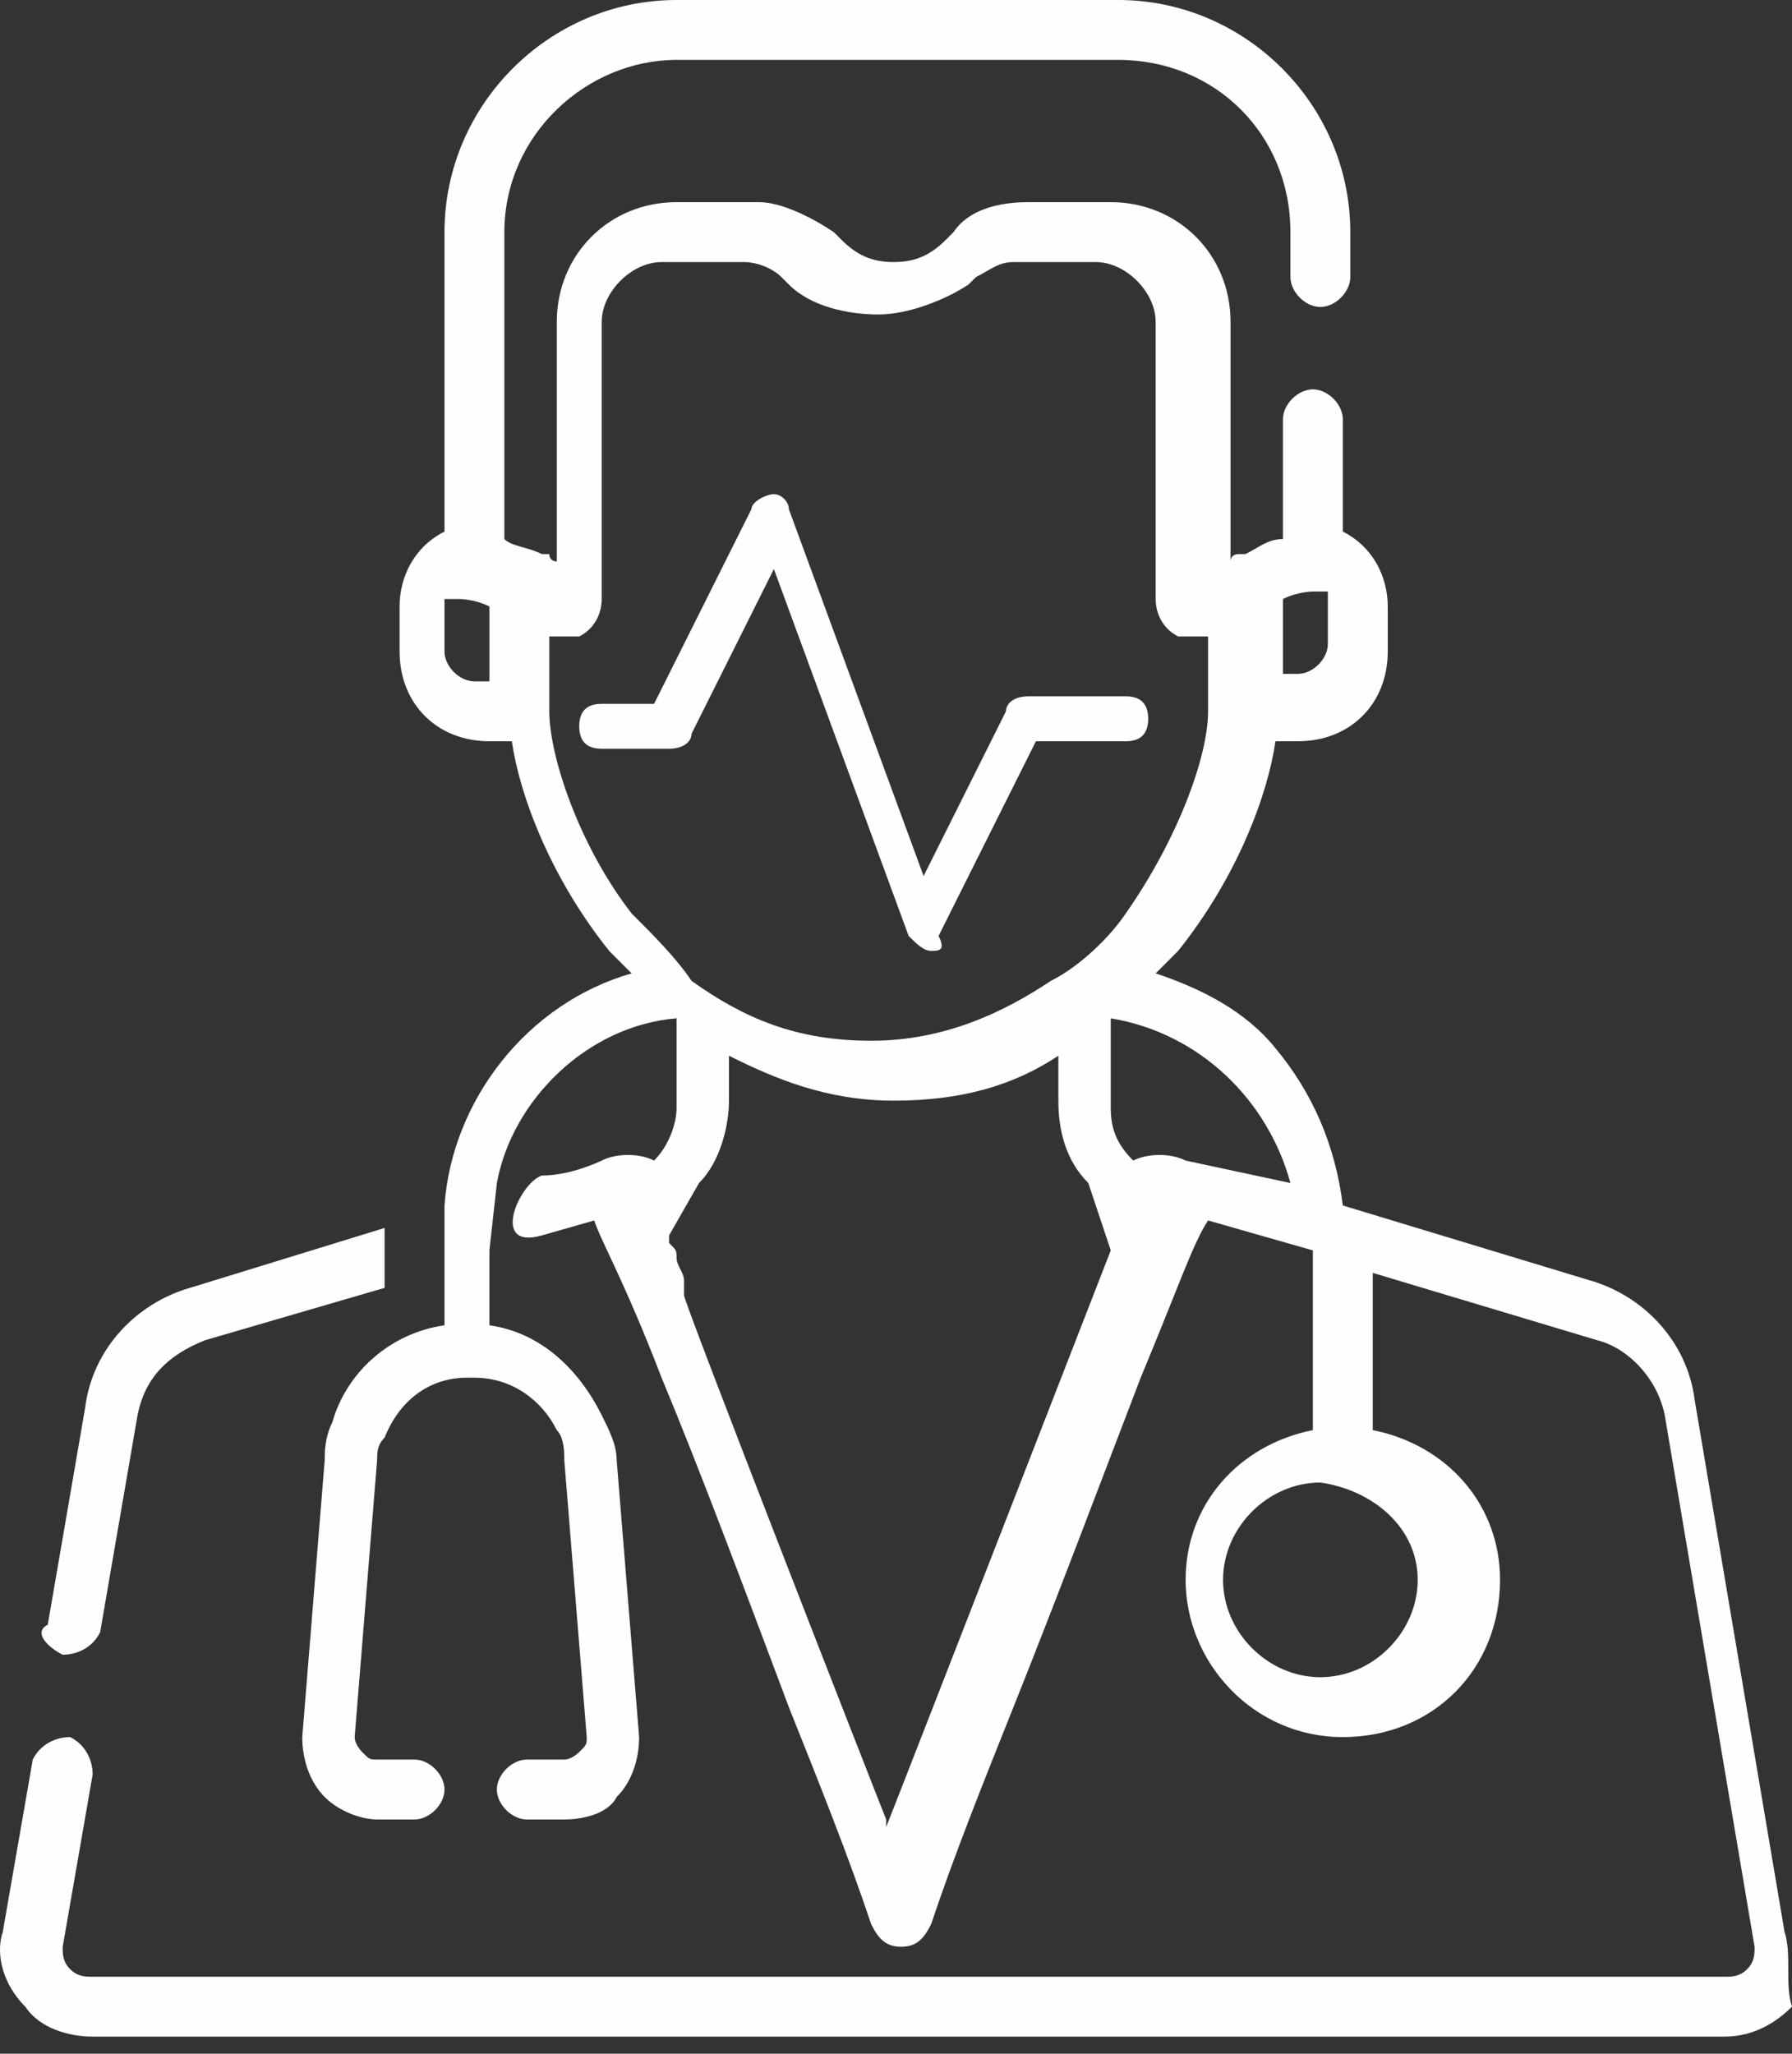 <svg width="96" height="110" viewBox="0 0 96 110" fill="none" xmlns="http://www.w3.org/2000/svg">
<rect x="0" y="0" width="96" height="110" fill="#333333" stroke="none"/>
<path d="M49.88 50.932C49.479 50.932 49.479 50.932 49.88 50.932C49.479 50.932 49.078 50.532 48.677 50.13L41.458 30.479L37.047 39.302C37.047 39.703 36.646 40.104 35.843 40.104H32.234C31.432 40.104 31.031 39.703 31.031 38.901C31.031 38.099 31.432 37.698 32.234 37.698H35.041L40.255 27.271C40.255 26.87 41.057 26.469 41.458 26.469C41.859 26.469 42.26 26.87 42.26 27.271L49.479 46.922L53.891 38.099C53.891 37.698 54.292 37.297 55.094 37.297H60.307C61.109 37.297 61.51 37.698 61.51 38.5C61.51 39.302 61.109 39.703 60.307 39.703H55.495L50.281 50.13C50.682 50.933 50.281 50.932 49.88 50.932Z" fill="#FEFEFF"/>
<path d="M3.359 88.631C4.161 88.631 4.963 88.23 5.364 87.428L7.369 75.797C7.77 73.792 8.974 72.589 10.979 71.787L20.604 68.98V65.771L10.177 68.98C7.369 69.782 4.963 72.188 4.562 75.396L2.557 87.027C1.755 87.428 2.557 88.23 3.359 88.631Z" fill="#FEFEFF"/>
<path d="M95.599 103.469L90.787 74.995C90.385 71.787 87.979 69.381 85.172 68.579L71.937 64.568C71.536 61.36 70.333 58.553 68.328 56.146C66.724 54.141 64.317 52.938 61.911 52.136C62.312 51.735 62.713 51.334 63.114 50.933C66.323 46.922 67.927 42.511 68.328 39.703H69.531C72.338 39.703 74.344 37.698 74.344 34.891V32.484C74.344 30.88 73.541 29.276 71.937 28.474V22.458C71.937 21.656 71.135 20.854 70.333 20.854C69.531 20.854 68.729 21.656 68.729 22.458V28.875C67.927 28.875 67.526 29.276 66.724 29.677C66.724 29.677 66.724 29.677 66.323 29.677C66.323 29.677 65.922 29.677 65.922 30.078V17.245C65.922 13.636 63.114 10.828 59.505 10.828H55.093C53.489 10.828 51.885 11.229 51.083 12.432L50.682 12.833C49.88 13.635 49.078 14.037 47.875 14.037C46.672 14.037 45.869 13.635 45.067 12.833L44.666 12.432C43.463 11.63 41.859 10.828 40.656 10.828H36.244C32.635 10.828 29.828 13.636 29.828 17.245V30.078C29.828 30.078 29.427 30.078 29.427 29.677C29.427 29.677 29.427 29.677 29.026 29.677C28.224 29.276 27.421 29.276 27.02 28.875V12.432C27.02 7.219 31.432 3.208 36.244 3.208H59.906C65.12 3.208 69.13 7.219 69.13 12.432V14.839C69.13 15.641 69.932 16.443 70.734 16.443C71.536 16.443 72.338 15.641 72.338 14.839V12.432C72.338 5.615 66.724 0 59.906 0H36.244C29.427 0 23.812 5.615 23.812 12.432V28.474C22.208 29.276 21.406 30.88 21.406 32.484V34.891C21.406 37.698 23.411 39.703 26.218 39.703H27.421C27.823 42.511 29.427 46.922 32.635 50.933C33.036 51.334 33.437 51.735 33.838 52.136C28.224 53.74 24.213 58.953 23.812 64.568V67.776V70.985C21.005 71.386 18.598 73.391 17.796 76.198C17.395 77.001 17.395 77.803 17.395 78.204L16.192 93.042C16.192 94.245 16.593 95.449 17.395 96.251C18.197 97.053 19.401 97.454 20.203 97.454H22.208C23.01 97.454 23.812 96.652 23.812 95.85C23.812 95.047 23.01 94.246 22.208 94.246H20.203C19.802 94.246 19.802 94.245 19.401 93.844C19.401 93.844 19 93.443 19 93.042L20.203 78.204C20.203 77.803 20.203 77.401 20.604 77.001C21.406 74.995 23.01 73.792 25.015 73.792H25.416C27.421 73.792 29.026 74.995 29.828 76.599C30.229 77 30.229 77.803 30.229 78.204L31.432 93.042C31.432 93.443 31.432 93.443 31.031 93.844C31.031 93.844 30.63 94.246 30.229 94.246H28.224C27.421 94.246 26.619 95.047 26.619 95.85C26.619 96.652 27.421 97.454 28.224 97.454H30.229C31.432 97.454 32.635 97.053 33.036 96.251C33.838 95.449 34.239 94.245 34.239 93.042L33.036 78.204C33.036 77.402 32.635 76.6 32.234 75.797C31.031 73.391 29.026 71.386 26.218 70.985V66.974L26.619 63.365C27.421 58.953 31.432 54.943 36.244 54.542V59.355C36.244 60.157 35.843 61.36 35.041 62.162C34.239 61.761 33.036 61.761 32.234 62.162C32.234 62.162 30.63 62.964 29.026 62.964C27.822 63.365 26.218 66.974 29.026 66.172C31.833 65.37 31.833 65.37 31.833 65.37C32.234 66.573 33.437 68.579 35.442 73.792C37.447 78.605 39.854 85.021 42.26 91.438C43.864 95.448 45.468 99.459 46.672 103.068C47.073 103.87 47.474 104.272 48.276 104.272C49.078 104.272 49.479 103.87 49.88 103.068C51.083 99.459 52.687 95.448 54.291 91.438C56.698 85.422 59.104 79.006 61.109 73.792C63.114 68.98 63.916 66.573 64.719 65.37L70.333 66.974V76.599C66.323 77.401 63.515 80.61 63.515 84.62C63.515 89.032 67.125 93.042 71.937 93.042C76.75 93.042 80.359 89.433 80.359 84.62C80.359 80.61 77.552 77.401 73.541 76.599V68.178L85.573 71.787C87.177 72.188 88.781 73.792 89.182 75.797L93.995 104.272C93.995 104.673 93.995 105.074 93.594 105.475C93.193 105.876 92.792 105.876 92.391 105.876H4.963C4.562 105.876 4.161 105.876 3.76 105.475C3.359 105.074 3.359 104.673 3.359 104.272L4.963 95.047C4.963 94.245 4.562 93.443 3.76 93.042C2.958 93.042 2.156 93.443 1.755 94.246L0.15 103.469C-0.251 104.673 0.15 106.277 1.354 107.48C2.156 108.683 3.76 109.084 4.963 109.084H92.391C93.995 109.084 95.198 108.282 96 107.48C95.599 106.277 96 104.673 95.599 103.469ZM68.729 32.084C69.531 31.683 70.333 31.683 70.333 31.683C70.734 31.683 70.734 31.683 71.135 31.683V32.084V34.49C71.135 35.292 70.333 36.094 69.531 36.094H68.729V32.084ZM26.218 36.495H25.416C24.614 36.495 23.812 35.693 23.812 34.891V32.484C23.812 32.084 23.812 32.084 23.812 32.084C24.213 32.084 24.213 32.084 24.614 32.084C24.614 32.084 25.416 32.084 26.218 32.484V36.495ZM33.838 48.927C31.031 45.318 29.427 40.505 29.427 38.099V34.089C29.828 34.089 30.63 34.089 31.031 34.089C31.833 33.688 32.234 32.886 32.234 32.084V17.245C32.234 15.641 33.838 14.037 35.442 14.037H39.854C40.656 14.037 41.458 14.438 41.859 14.839L42.26 15.24C43.463 16.443 45.468 16.844 47.073 16.844C48.677 16.844 50.682 16.042 51.885 15.24L52.286 14.839C53.088 14.438 53.489 14.037 54.291 14.037H58.703C60.307 14.037 61.911 15.641 61.911 17.245V32.084C61.911 32.886 62.312 33.688 63.114 34.089C63.515 34.089 63.515 34.089 63.916 34.089C64.317 34.089 64.317 34.089 64.719 34.089V38.099C64.719 40.505 63.114 44.917 60.307 48.927C59.505 50.13 57.901 51.735 56.297 52.537C53.89 54.141 50.682 55.745 46.672 55.745C42.661 55.745 39.854 54.542 37.047 52.537C36.244 51.334 35.041 50.13 33.838 48.927ZM59.505 66.974C59.505 66.974 48.276 95.85 47.474 97.855C47.474 97.855 47.474 97.855 47.474 97.454C46.672 95.448 36.645 69.782 36.645 69.381C36.645 69.381 36.645 69.381 36.645 68.98C36.645 68.98 36.645 68.98 36.645 68.579C36.645 68.177 36.244 67.776 36.244 67.375C36.244 66.974 36.244 66.974 35.843 66.573C35.843 66.573 35.843 66.573 35.843 66.172L37.447 63.365C38.651 62.162 39.052 60.157 39.052 58.953V56.547C41.458 57.75 44.265 58.953 47.875 58.953C51.484 58.953 54.291 58.151 56.698 56.547V58.953C56.698 60.558 57.099 62.162 58.302 63.365L59.505 66.974ZM63.515 62.162C62.713 61.761 61.51 61.761 60.708 62.162C59.906 61.36 59.505 60.558 59.505 59.355V54.542C64.317 55.344 67.927 58.953 69.13 63.365L63.515 62.162ZM75.948 84.62C75.948 87.428 73.542 89.834 70.734 89.834C67.927 89.834 65.521 87.428 65.521 84.62C65.521 81.813 67.927 79.407 70.734 79.407C73.542 79.808 75.948 81.813 75.948 84.62Z" fill="#FEFEFF"/>
</svg>

